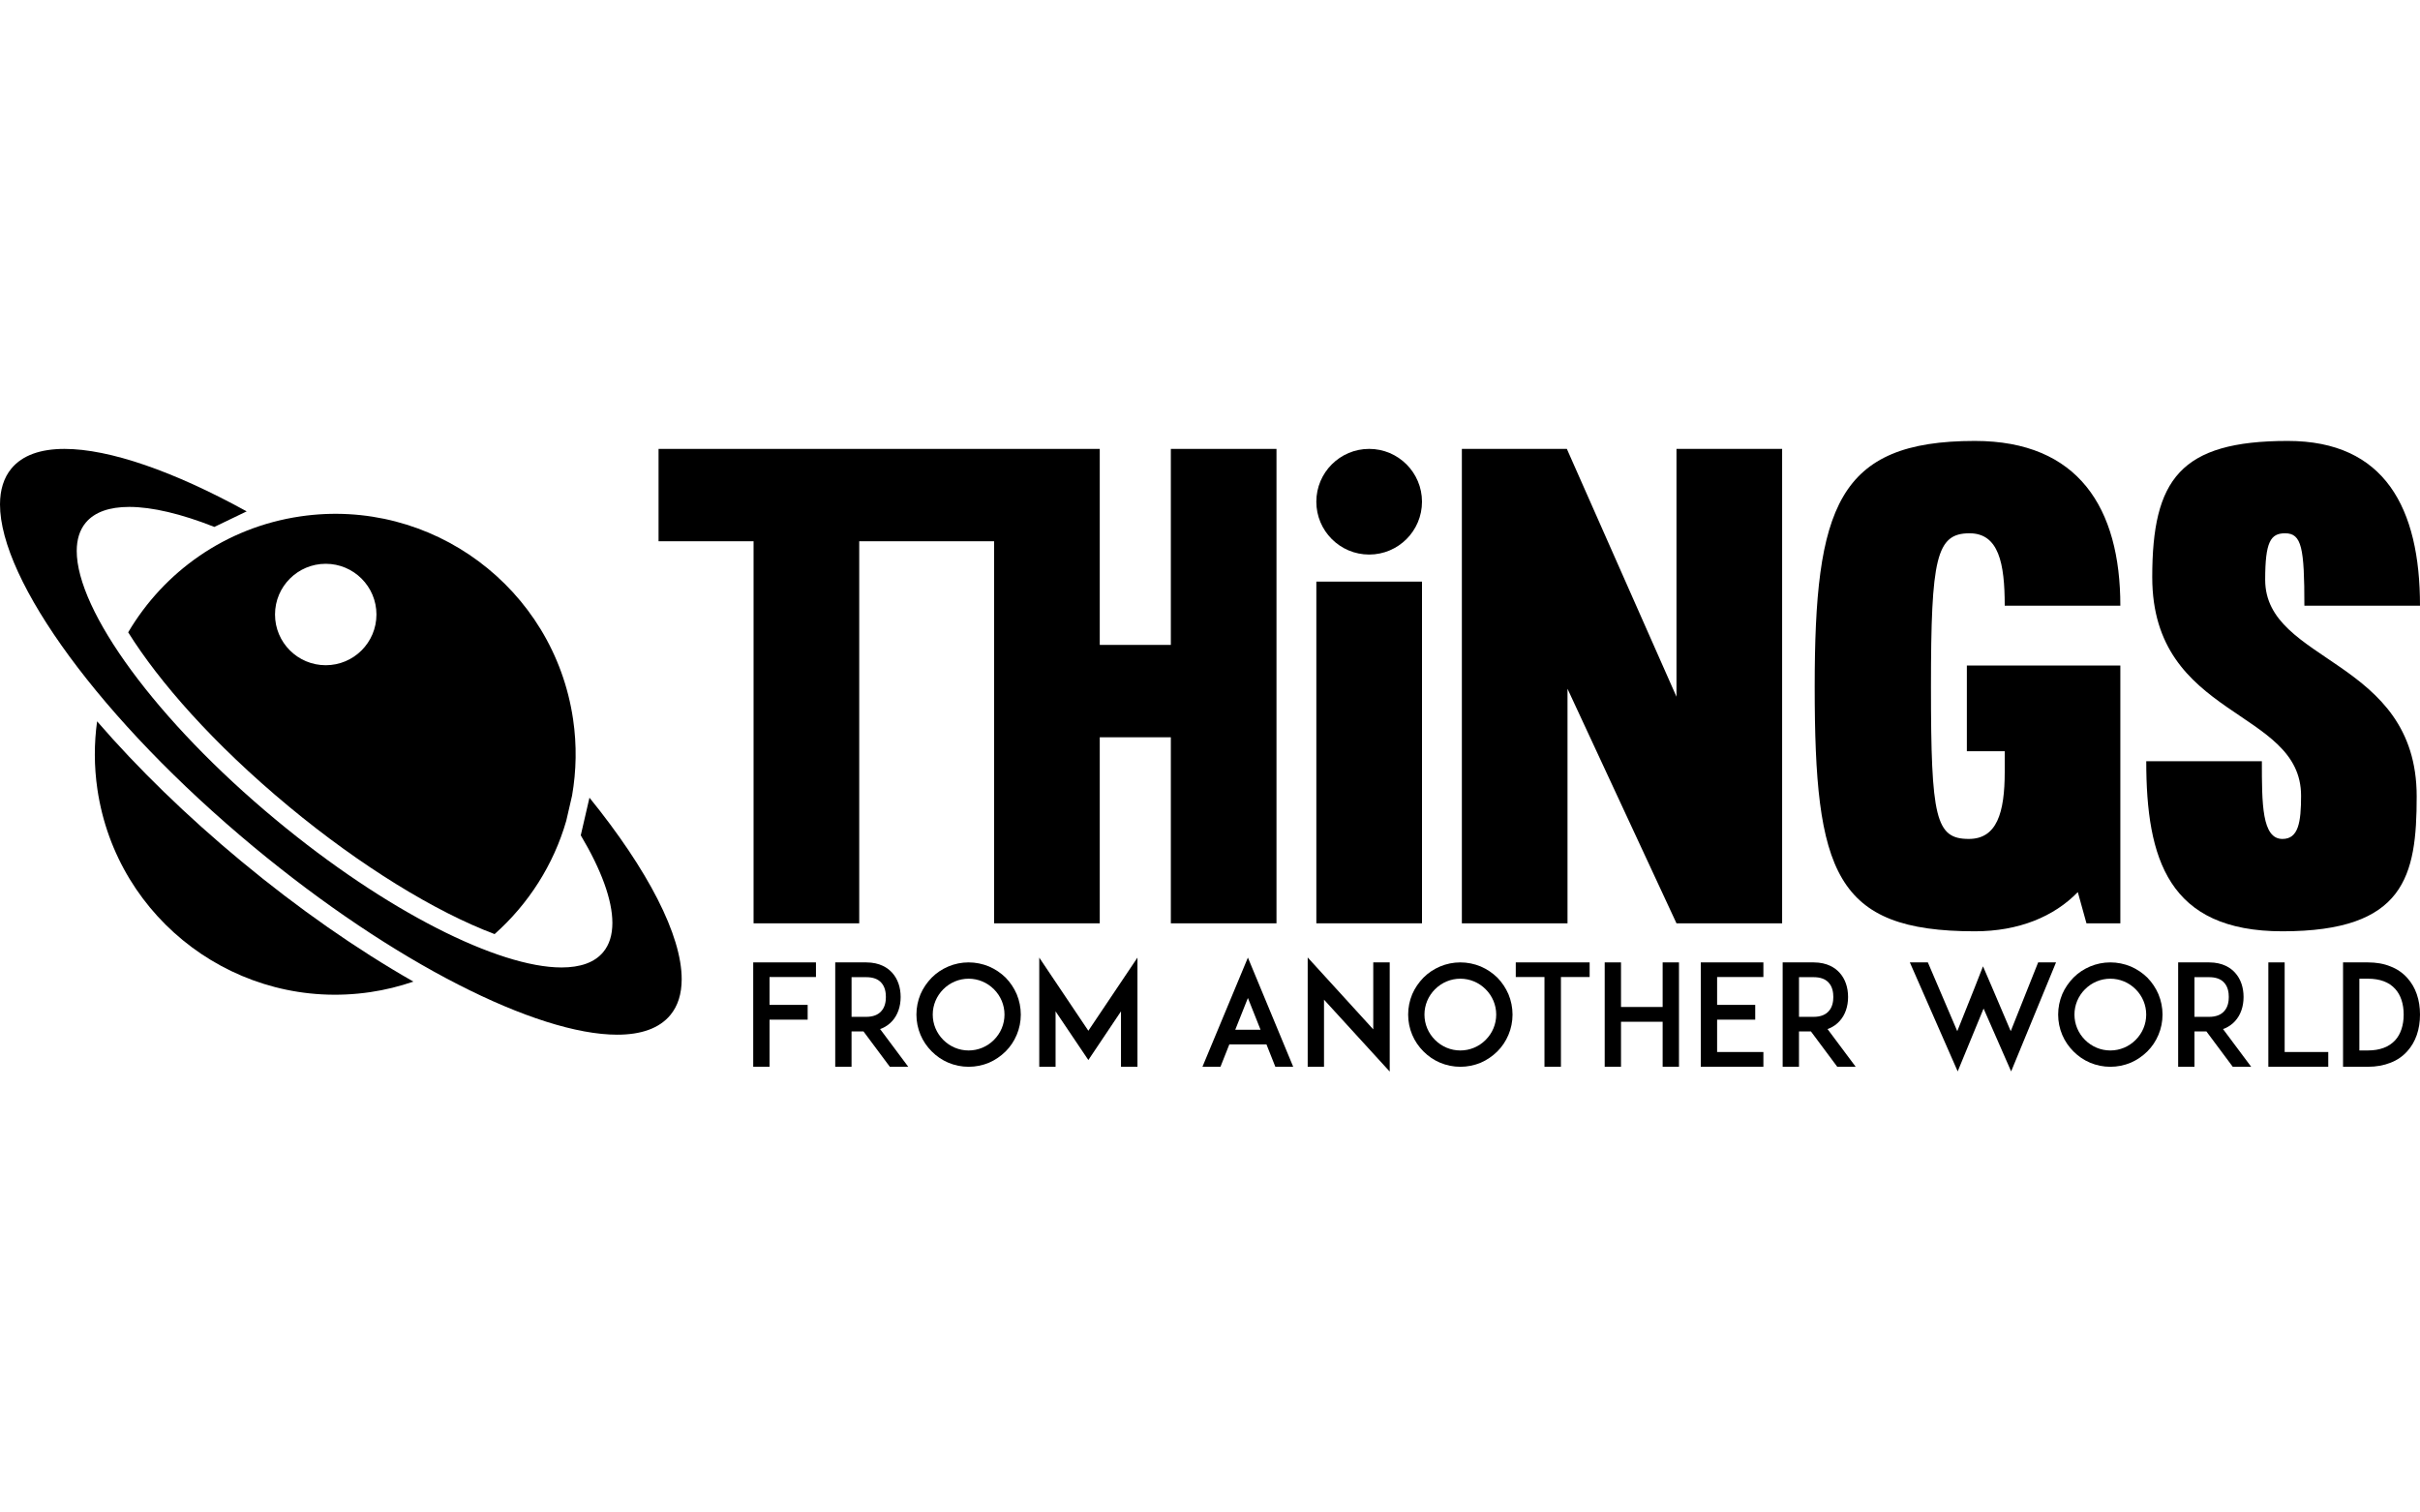 <?xml version="1.0" encoding="utf-8"?>
<!-- Generator: Adobe Illustrator 26.0.3, SVG Export Plug-In . SVG Version: 6.00 Build 0)  -->
<svg version="1.1" id="Things_from_Another_World" xmlns="http://www.w3.org/2000/svg" xmlns:xlink="http://www.w3.org/1999/xlink"
	 x="0px" y="0px" width="160px" height="100px" viewBox="0 0 160 100" style="enable-background:new 0 0 160 100;"
	 xml:space="preserve">
<polygon points="50.879,66.439 53.399,66.439 53.399,67.416 50.879,67.416 50.879,70.531 49.8,70.531 49.8,63.63 50.87,63.63 
	53.948,63.63 53.948,64.597 50.879,64.597 "/>
<path d="M57.269,67.23c0.446,0,0.781-0.13,0.995-0.372c0.26-0.279,0.307-0.67,0.307-0.939c0-0.279-0.047-0.67-0.307-0.949
	c-0.214-0.242-0.549-0.363-0.995-0.363h-0.967v2.623H57.269z M60.05,70.531h-1.218l-1.74-2.335h-0.791v2.335h-1.079V63.63h0.911
	h1.135c0.911,0,1.442,0.372,1.721,0.688c0.363,0.4,0.558,0.958,0.558,1.6c0,0.632-0.195,1.19-0.558,1.59
	c-0.167,0.186-0.428,0.4-0.8,0.53L60.05,70.531z"/>
<path d="M62.367,65.406c-0.446,0.446-0.698,1.042-0.698,1.674c0,0.633,0.251,1.228,0.698,1.675c0.446,0.446,1.042,0.698,1.674,0.698
	c0.632,0,1.228-0.251,1.674-0.698c0.447-0.447,0.698-1.042,0.698-1.675c0-0.632-0.251-1.228-0.698-1.674
	c-0.446-0.446-1.042-0.698-1.674-0.698C63.409,64.709,62.813,64.96,62.367,65.406 M62.701,70.262
	c-0.418-0.177-0.781-0.428-1.097-0.744c-0.316-0.316-0.567-0.679-0.744-1.098c-0.177-0.418-0.27-0.874-0.27-1.339
	s0.092-0.921,0.27-1.348c0.177-0.409,0.428-0.772,0.744-1.098c0.316-0.316,0.679-0.558,1.097-0.735
	c0.419-0.177,0.874-0.27,1.339-0.27c0.465,0,0.921,0.093,1.349,0.27c0.409,0.177,0.772,0.418,1.097,0.735
	c0.316,0.326,0.558,0.688,0.735,1.098c0.177,0.428,0.27,0.883,0.27,1.348s-0.093,0.921-0.27,1.339
	c-0.177,0.419-0.419,0.781-0.735,1.098c-0.325,0.316-0.688,0.567-1.097,0.744c-0.428,0.177-0.884,0.27-1.349,0.27
	C63.576,70.531,63.12,70.438,62.701,70.262"/>
<polygon points="74.115,70.531 74.115,66.867 71.957,70.085 69.79,66.867 69.79,70.531 68.711,70.531 68.711,63.314 71.957,68.15 
	75.204,63.314 75.204,70.531 "/>
<path d="M83.343,68.085l-0.837-2.102l-0.837,2.102H83.343z M83.733,69.052h-2.455l-0.586,1.479h-1.191l3.005-7.218l2.995,7.218
	h-1.181L83.733,69.052z"/>
<polygon points="87.538,66.095 87.538,70.531 86.459,70.531 86.459,63.304 90.794,68.057 90.794,63.63 91.882,63.63 91.882,70.848 
	"/>
<path d="M94.877,65.406c-0.446,0.446-0.698,1.042-0.698,1.674c0,0.633,0.251,1.228,0.698,1.675c0.446,0.446,1.042,0.698,1.674,0.698
	c0.632,0,1.228-0.251,1.674-0.698c0.447-0.447,0.698-1.042,0.698-1.675c0-0.632-0.251-1.228-0.698-1.674
	c-0.446-0.446-1.042-0.698-1.674-0.698C95.919,64.709,95.324,64.96,94.877,65.406 M95.212,70.262
	c-0.419-0.177-0.781-0.428-1.097-0.744c-0.316-0.316-0.567-0.679-0.744-1.098c-0.177-0.418-0.27-0.874-0.27-1.339
	s0.092-0.921,0.27-1.348c0.177-0.409,0.428-0.772,0.744-1.098c0.316-0.316,0.679-0.558,1.097-0.735
	c0.419-0.177,0.874-0.27,1.339-0.27c0.465,0,0.921,0.093,1.349,0.27c0.409,0.177,0.772,0.418,1.097,0.735
	c0.316,0.326,0.558,0.688,0.735,1.098c0.177,0.428,0.27,0.883,0.27,1.348s-0.093,0.921-0.27,1.339
	c-0.177,0.419-0.419,0.781-0.735,1.098c-0.325,0.316-0.688,0.567-1.097,0.744c-0.428,0.177-0.884,0.27-1.349,0.27
	C96.086,70.531,95.631,70.438,95.212,70.262"/>
<polygon points="105.1,64.597 103.202,64.597 103.202,70.531 102.114,70.531 102.114,64.597 100.216,64.597 100.216,63.63 
	105.1,63.63 "/>
<polygon points="111.007,70.531 109.927,70.531 109.927,67.555 107.174,67.555 107.174,70.531 106.096,70.531 106.096,63.63 
	107.174,63.63 107.174,66.578 109.927,66.578 109.927,63.63 111.007,63.63 "/>
<polygon points="113.528,66.439 116.048,66.439 116.048,67.416 113.528,67.416 113.528,69.555 116.588,69.555 116.588,70.531 
	113.519,70.531 112.449,70.531 112.449,63.63 113.519,63.63 116.588,63.63 116.588,64.597 113.528,64.597 "/>
<path d="M119.909,67.23c0.446,0,0.781-0.13,0.995-0.372c0.26-0.279,0.307-0.67,0.307-0.939c0-0.279-0.047-0.67-0.307-0.949
	c-0.214-0.242-0.549-0.363-0.995-0.363h-0.967v2.623H119.909z M122.69,70.531h-1.218l-1.74-2.335h-0.791v2.335h-1.079V63.63h0.911
	h1.135c0.911,0,1.442,0.372,1.721,0.688c0.363,0.4,0.558,0.958,0.558,1.6c0,0.632-0.195,1.19-0.558,1.59
	c-0.167,0.186-0.428,0.4-0.8,0.53L122.69,70.531z"/>
<polygon points="132.968,70.838 131.146,66.681 129.434,70.838 126.271,63.63 127.462,63.63 129.406,68.178 130.55,65.313 
	131.108,63.89 131.713,65.295 132.941,68.178 134.754,63.63 135.936,63.63 "/>
<path d="M137.852,65.406c-0.446,0.446-0.698,1.042-0.698,1.674c0,0.633,0.251,1.228,0.698,1.675
	c0.446,0.446,1.042,0.698,1.674,0.698s1.228-0.251,1.674-0.698c0.447-0.447,0.698-1.042,0.698-1.675
	c0-0.632-0.251-1.228-0.698-1.674c-0.446-0.446-1.042-0.698-1.674-0.698S138.299,64.96,137.852,65.406 M138.187,70.262
	c-0.419-0.177-0.781-0.428-1.097-0.744c-0.316-0.316-0.567-0.679-0.744-1.098c-0.177-0.418-0.27-0.874-0.27-1.339
	s0.092-0.921,0.27-1.348c0.177-0.409,0.428-0.772,0.744-1.098c0.316-0.316,0.679-0.558,1.097-0.735
	c0.419-0.177,0.874-0.27,1.339-0.27s0.921,0.093,1.349,0.27c0.409,0.177,0.772,0.418,1.097,0.735
	c0.316,0.326,0.558,0.688,0.735,1.098c0.177,0.428,0.27,0.883,0.27,1.348s-0.093,0.921-0.27,1.339
	c-0.177,0.419-0.419,0.781-0.735,1.098c-0.325,0.316-0.688,0.567-1.097,0.744c-0.428,0.177-0.884,0.27-1.349,0.27
	S138.606,70.438,138.187,70.262"/>
<path d="M146.056,67.23c0.446,0,0.781-0.13,0.995-0.372c0.26-0.279,0.307-0.67,0.307-0.939c0-0.279-0.047-0.67-0.307-0.949
	c-0.214-0.242-0.549-0.363-0.995-0.363h-0.967v2.623H146.056z M148.838,70.531h-1.218l-1.74-2.335h-0.791v2.335h-1.079V63.63h0.911
	h1.135c0.911,0,1.442,0.372,1.721,0.688c0.363,0.4,0.558,0.958,0.558,1.6c0,0.632-0.195,1.19-0.558,1.59
	c-0.167,0.186-0.428,0.4-0.8,0.53L148.838,70.531z"/>
<polygon points="153.935,70.531 151.043,70.531 149.973,70.531 149.973,63.63 151.052,63.63 151.052,69.555 153.935,69.555 "/>
<path d="M158.921,67.08c0-0.707-0.195-1.293-0.558-1.693c-0.409-0.456-1.014-0.679-1.814-0.679h-0.558v4.744h0.558
	c0.8,0,1.405-0.232,1.814-0.679C158.726,68.373,158.921,67.778,158.921,67.08 M160,67.08c0,0.977-0.288,1.814-0.837,2.419
	c-0.298,0.335-0.67,0.595-1.107,0.763c-0.446,0.177-0.949,0.27-1.507,0.27h-1.274h-0.363V63.63h1.079h0.558
	c0.558,0,1.06,0.084,1.507,0.27c0.437,0.167,0.809,0.428,1.107,0.763C159.712,65.267,160,66.104,160,67.08"/>
<polygon points="77.411,42.639 72.711,42.639 72.711,29.68 68.726,29.68 65.725,29.68 43.541,29.68 43.541,35.786 49.823,35.786 
	49.823,61.047 56.808,61.047 56.808,35.786 65.725,35.786 65.725,61.047 72.711,61.047 72.711,48.746 77.411,48.746 77.411,61.047 
	84.396,61.047 84.396,29.68 77.411,29.68 "/>
<rect x="87.031" y="38.454" width="6.985" height="22.592"/>
<polygon points="110.842,46.066 103.594,29.68 96.652,29.68 96.652,61.046 103.637,61.046 103.637,45.539 110.842,61.046 
	117.827,61.046 117.827,29.68 110.842,29.68 "/>
<path d="M130.215,35.259c1.933,0,2.329,1.977,2.329,4.789h7.644c0-6.458-2.768-10.895-9.621-10.895
	c-9.093,0-10.587,4.393-10.587,16.255c0,12.257,1.318,16.166,10.587,16.166c2.899,0,5.228-0.966,6.809-2.592l0.572,2.065h2.24
	V44.001H130.04v5.667h2.504v1.362c0,2.724-0.527,4.437-2.373,4.437c-2.196,0-2.504-1.362-2.504-10.06
	C127.667,36.885,128.019,35.259,130.215,35.259"/>
<path d="M149.764,38.334c0-2.504,0.351-3.075,1.318-3.075c1.098,0,1.274,0.967,1.274,4.789H160c0-6.458-2.328-10.895-8.742-10.895
	c-7.117,0-8.961,2.547-8.961,9.006c0,9.401,9.84,8.654,9.84,14.453c0,1.757-0.176,2.856-1.23,2.856c-1.362,0-1.362-2.329-1.362-5.14
	h-7.644c0,6.458,1.45,11.246,9.006,11.246c8.083,0,8.874-3.646,8.874-8.918C159.781,43.518,149.764,43.869,149.764,38.334"/>
<path d="M94.016,33.172c0,1.929-1.564,3.493-3.493,3.493s-3.493-1.564-3.493-3.493c0-1.929,1.564-3.493,3.493-3.493
	S94.016,31.244,94.016,33.172"/>
<path d="M38.973,52.74l-0.575,2.488c1.349,2.264,2.09,4.27,2.09,5.791c0,0.782-0.195,1.437-0.605,1.929
	c-0.571,0.691-1.52,1.017-2.757,1.017c-4.164,0-11.591-3.71-18.878-9.756c-7.935-6.583-13.18-13.843-13.175-17.785
	c0.001-0.752,0.193-1.383,0.594-1.865c0.587-0.707,1.579-1.044,2.875-1.044c1.515,0,3.446,0.459,5.631,1.323l2.137-1.028
	c-4.81-2.65-9.077-4.13-12.045-4.13c-1.573,0-2.779,0.415-3.509,1.294C0.246,31.588,0.002,32.391,0,33.348
	c-0.006,5.019,6.67,14.262,16.772,22.644c9.276,7.694,18.731,12.418,24.035,12.418c1.574,0,2.781-0.416,3.51-1.295
	c0.507-0.61,0.75-1.409,0.753-2.358C45.083,61.845,42.836,57.508,38.973,52.74"/>
<path d="M6.42,47.692c-0.202,1.459-0.205,2.967,0.02,4.496c1.281,8.686,9.358,14.689,18.045,13.407
	c0.986-0.145,1.936-0.383,2.848-0.695c-3.728-2.123-7.616-4.835-11.382-7.959C12.348,53.954,9.104,50.795,6.42,47.692"/>
<path d="M21.536,43.982c-1.852,0-3.353-1.501-3.353-3.353s1.501-3.353,3.353-3.353c1.852,0,3.353,1.501,3.353,3.353
	S23.388,43.982,21.536,43.982 M37.889,47.55c-1.281-8.683-9.36-14.687-18.043-13.406c-4.947,0.731-9.015,3.668-11.371,7.663
	c2.041,3.262,5.6,7.348,10.613,11.508c4.755,3.945,9.712,6.977,13.613,8.444c2.242-1.991,3.901-4.587,4.738-7.493l0.384-1.666
	C38.106,50.971,38.143,49.273,37.889,47.55"/>
</svg>
